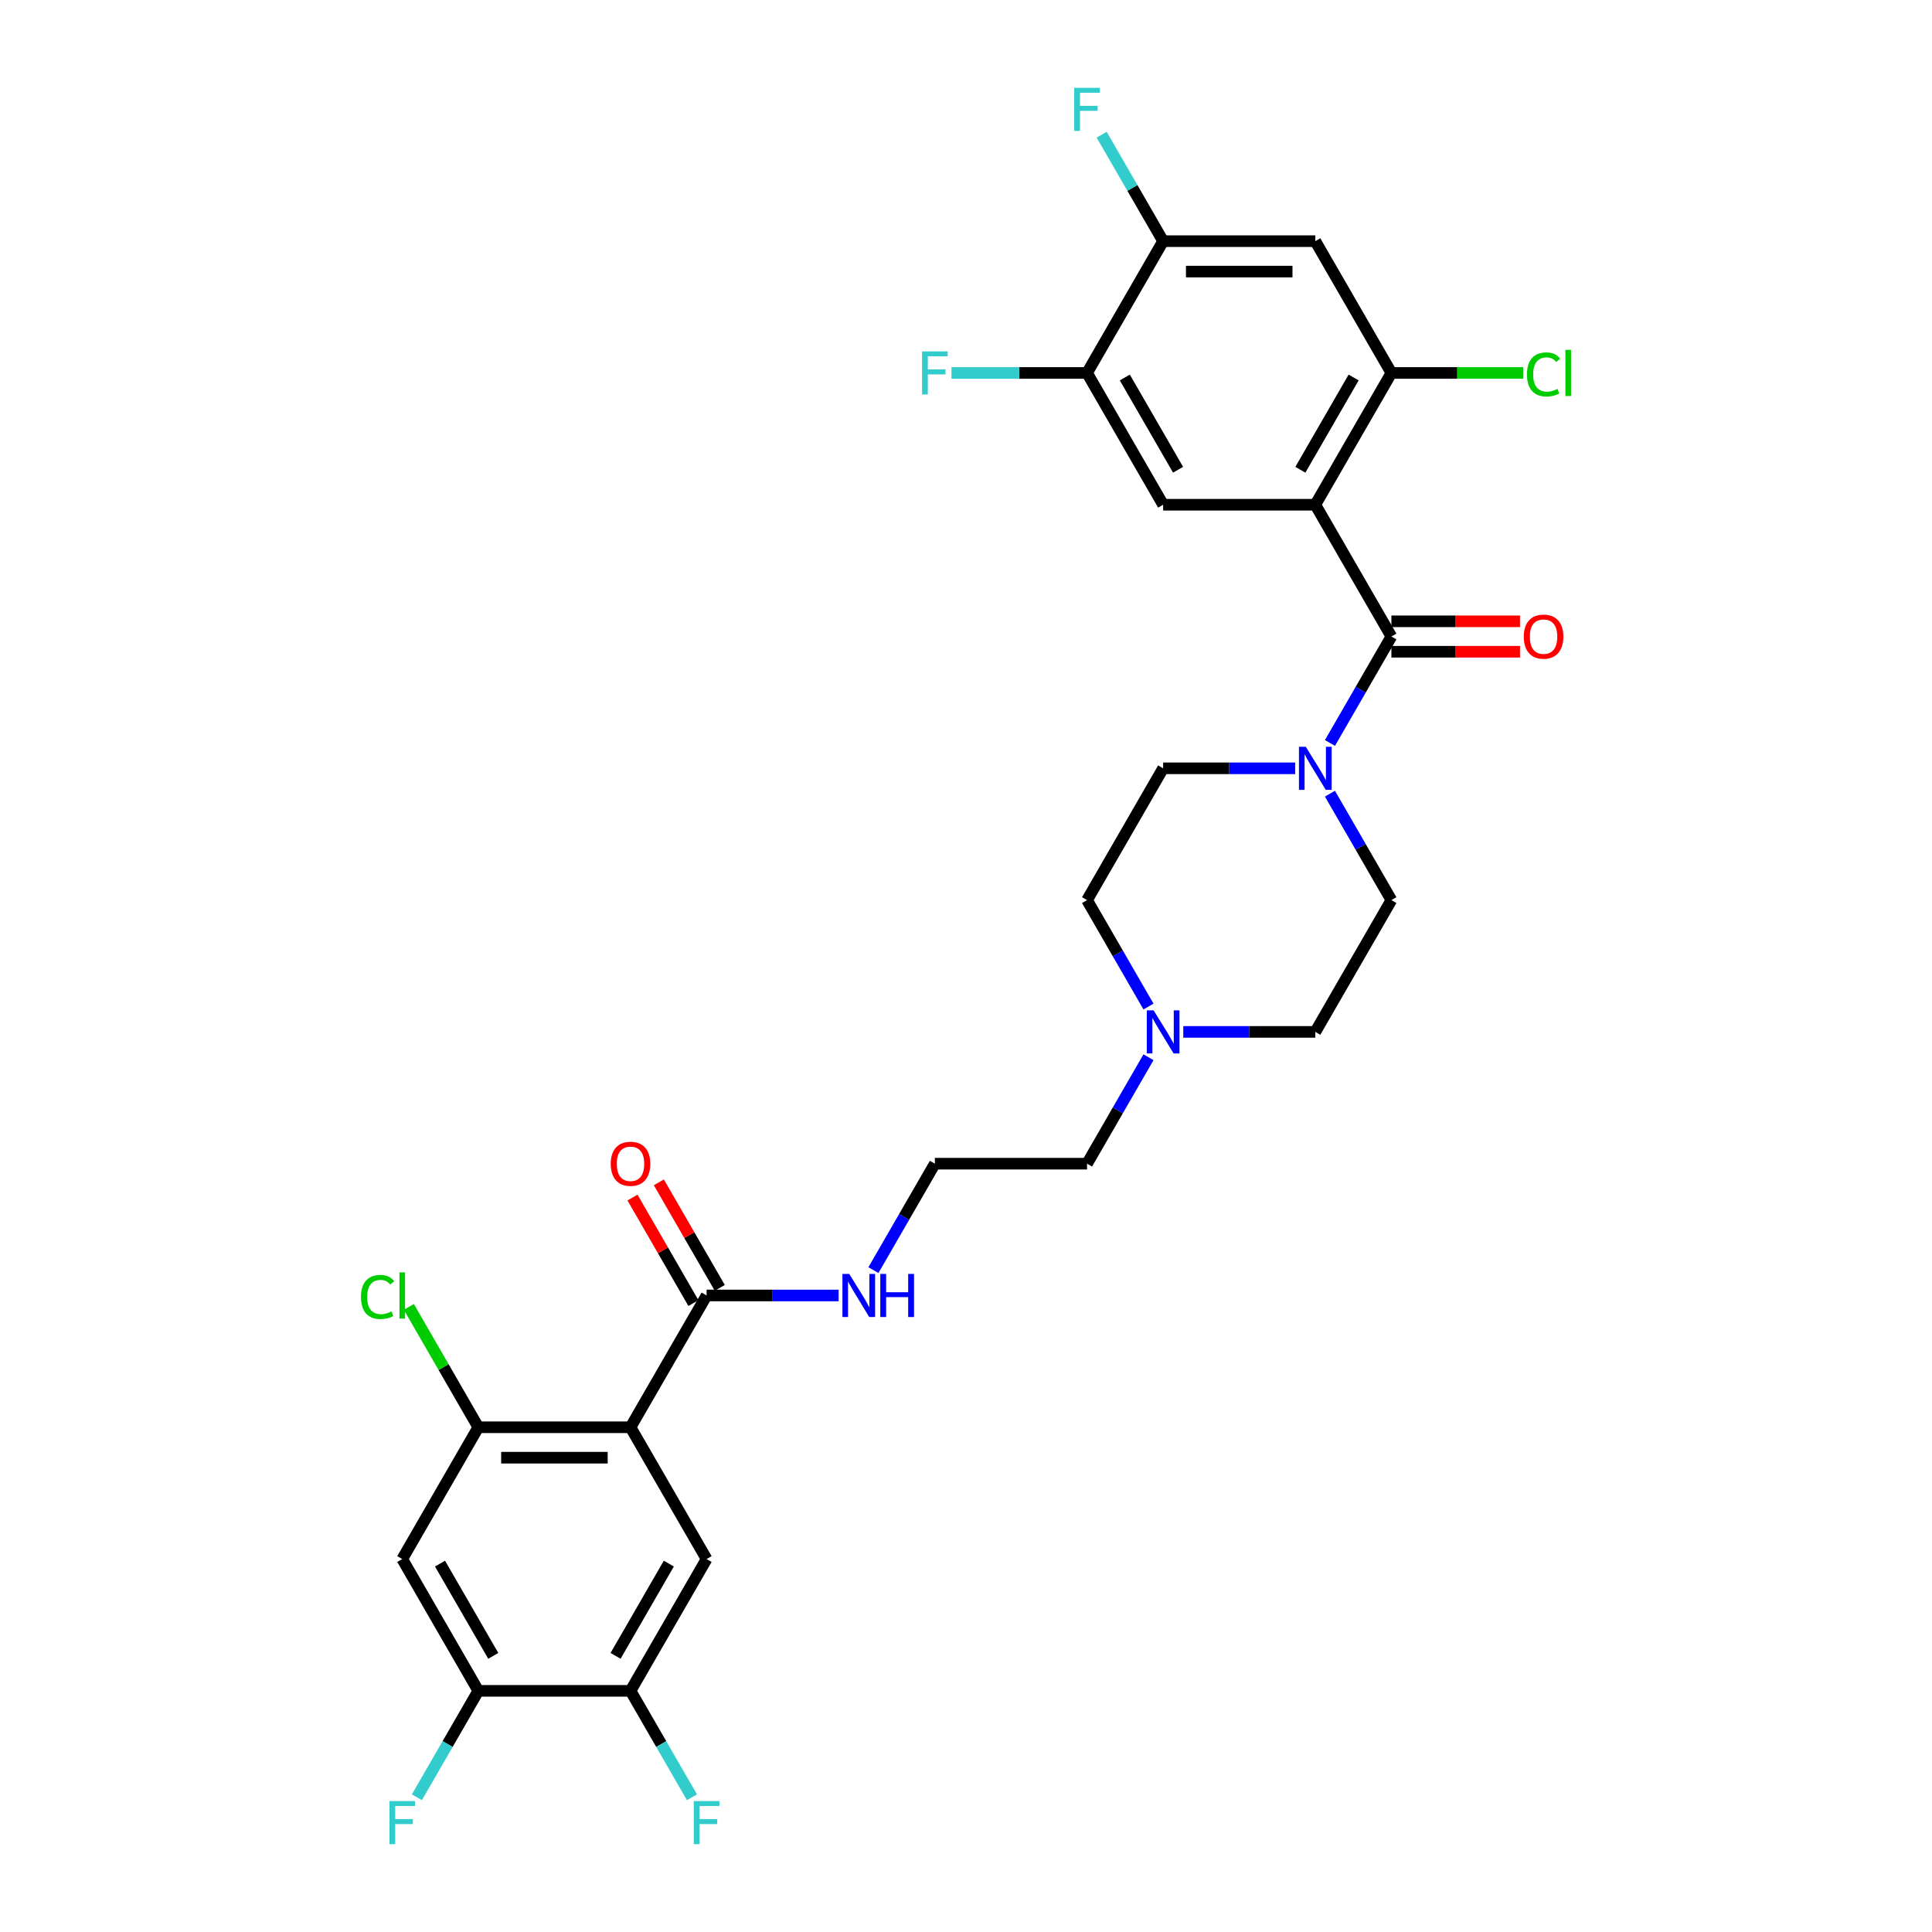 <?xml version='1.0' encoding='iso-8859-1'?>
<svg version='1.1' baseProfile='full'
              xmlns='http://www.w3.org/2000/svg'
                      xmlns:rdkit='http://www.rdkit.org/xml'
                      xmlns:xlink='http://www.w3.org/1999/xlink'
                  xml:space='preserve'
width='1000px' height='1000px' viewBox='0 0 1000 1000'>
<!-- END OF HEADER -->
<rect style='opacity:1.0;fill:#FFFFFF;stroke:none' width='1000' height='1000' x='0' y='0'> </rect>
<path class='bond-0' d='M 680.802,261.25 L 720.185,329.465' style='fill:none;fill-rule:evenodd;stroke:#000000;stroke-width:6px;stroke-linecap:butt;stroke-linejoin:miter;stroke-opacity:1' />
<path class='bond-3' d='M 680.802,261.25 L 720.185,193.036' style='fill:none;fill-rule:evenodd;stroke:#000000;stroke-width:6px;stroke-linecap:butt;stroke-linejoin:miter;stroke-opacity:1' />
<path class='bond-3' d='M 673.066,243.142 L 700.635,195.392' style='fill:none;fill-rule:evenodd;stroke:#000000;stroke-width:6px;stroke-linecap:butt;stroke-linejoin:miter;stroke-opacity:1' />
<path class='bond-4' d='M 680.802,261.25 L 602.035,261.25' style='fill:none;fill-rule:evenodd;stroke:#000000;stroke-width:6px;stroke-linecap:butt;stroke-linejoin:miter;stroke-opacity:1' />
<path class='bond-2' d='M 720.185,329.465 L 704.282,357.01' style='fill:none;fill-rule:evenodd;stroke:#000000;stroke-width:6px;stroke-linecap:butt;stroke-linejoin:miter;stroke-opacity:1' />
<path class='bond-2' d='M 704.282,357.01 L 688.378,384.556' style='fill:none;fill-rule:evenodd;stroke:#0000FF;stroke-width:6px;stroke-linecap:butt;stroke-linejoin:miter;stroke-opacity:1' />
<path class='bond-15' d='M 720.185,337.341 L 753.464,337.341' style='fill:none;fill-rule:evenodd;stroke:#000000;stroke-width:6px;stroke-linecap:butt;stroke-linejoin:miter;stroke-opacity:1' />
<path class='bond-15' d='M 753.464,337.341 L 786.743,337.341' style='fill:none;fill-rule:evenodd;stroke:#FF0000;stroke-width:6px;stroke-linecap:butt;stroke-linejoin:miter;stroke-opacity:1' />
<path class='bond-15' d='M 720.185,321.588 L 753.464,321.588' style='fill:none;fill-rule:evenodd;stroke:#000000;stroke-width:6px;stroke-linecap:butt;stroke-linejoin:miter;stroke-opacity:1' />
<path class='bond-15' d='M 753.464,321.588 L 786.743,321.588' style='fill:none;fill-rule:evenodd;stroke:#FF0000;stroke-width:6px;stroke-linecap:butt;stroke-linejoin:miter;stroke-opacity:1' />
<path class='bond-1' d='M 326.35,738.75 L 365.734,670.535' style='fill:none;fill-rule:evenodd;stroke:#000000;stroke-width:6px;stroke-linecap:butt;stroke-linejoin:miter;stroke-opacity:1' />
<path class='bond-5' d='M 326.35,738.75 L 247.583,738.75' style='fill:none;fill-rule:evenodd;stroke:#000000;stroke-width:6px;stroke-linecap:butt;stroke-linejoin:miter;stroke-opacity:1' />
<path class='bond-5' d='M 314.535,754.503 L 259.399,754.503' style='fill:none;fill-rule:evenodd;stroke:#000000;stroke-width:6px;stroke-linecap:butt;stroke-linejoin:miter;stroke-opacity:1' />
<path class='bond-6' d='M 326.35,738.75 L 365.734,806.964' style='fill:none;fill-rule:evenodd;stroke:#000000;stroke-width:6px;stroke-linecap:butt;stroke-linejoin:miter;stroke-opacity:1' />
<path class='bond-16' d='M 670.373,397.679 L 636.204,397.679' style='fill:none;fill-rule:evenodd;stroke:#0000FF;stroke-width:6px;stroke-linecap:butt;stroke-linejoin:miter;stroke-opacity:1' />
<path class='bond-16' d='M 636.204,397.679 L 602.035,397.679' style='fill:none;fill-rule:evenodd;stroke:#000000;stroke-width:6px;stroke-linecap:butt;stroke-linejoin:miter;stroke-opacity:1' />
<path class='bond-17' d='M 688.378,410.801 L 704.282,438.347' style='fill:none;fill-rule:evenodd;stroke:#0000FF;stroke-width:6px;stroke-linecap:butt;stroke-linejoin:miter;stroke-opacity:1' />
<path class='bond-17' d='M 704.282,438.347 L 720.185,465.893' style='fill:none;fill-rule:evenodd;stroke:#000000;stroke-width:6px;stroke-linecap:butt;stroke-linejoin:miter;stroke-opacity:1' />
<path class='bond-8' d='M 720.185,193.036 L 680.802,124.822' style='fill:none;fill-rule:evenodd;stroke:#000000;stroke-width:6px;stroke-linecap:butt;stroke-linejoin:miter;stroke-opacity:1' />
<path class='bond-22' d='M 720.185,193.036 L 754.283,193.036' style='fill:none;fill-rule:evenodd;stroke:#000000;stroke-width:6px;stroke-linecap:butt;stroke-linejoin:miter;stroke-opacity:1' />
<path class='bond-22' d='M 754.283,193.036 L 788.381,193.036' style='fill:none;fill-rule:evenodd;stroke:#00CC00;stroke-width:6px;stroke-linecap:butt;stroke-linejoin:miter;stroke-opacity:1' />
<path class='bond-10' d='M 602.035,261.25 L 562.651,193.036' style='fill:none;fill-rule:evenodd;stroke:#000000;stroke-width:6px;stroke-linecap:butt;stroke-linejoin:miter;stroke-opacity:1' />
<path class='bond-10' d='M 609.77,243.142 L 582.202,195.392' style='fill:none;fill-rule:evenodd;stroke:#000000;stroke-width:6px;stroke-linecap:butt;stroke-linejoin:miter;stroke-opacity:1' />
<path class='bond-9' d='M 247.583,738.75 L 208.2,806.964' style='fill:none;fill-rule:evenodd;stroke:#000000;stroke-width:6px;stroke-linecap:butt;stroke-linejoin:miter;stroke-opacity:1' />
<path class='bond-23' d='M 247.583,738.75 L 229.601,707.603' style='fill:none;fill-rule:evenodd;stroke:#000000;stroke-width:6px;stroke-linecap:butt;stroke-linejoin:miter;stroke-opacity:1' />
<path class='bond-23' d='M 229.601,707.603 L 211.619,676.456' style='fill:none;fill-rule:evenodd;stroke:#00CC00;stroke-width:6px;stroke-linecap:butt;stroke-linejoin:miter;stroke-opacity:1' />
<path class='bond-11' d='M 365.734,806.964 L 326.35,875.178' style='fill:none;fill-rule:evenodd;stroke:#000000;stroke-width:6px;stroke-linecap:butt;stroke-linejoin:miter;stroke-opacity:1' />
<path class='bond-11' d='M 346.184,809.319 L 318.615,857.069' style='fill:none;fill-rule:evenodd;stroke:#000000;stroke-width:6px;stroke-linecap:butt;stroke-linejoin:miter;stroke-opacity:1' />
<path class='bond-7' d='M 365.734,670.535 L 399.903,670.535' style='fill:none;fill-rule:evenodd;stroke:#000000;stroke-width:6px;stroke-linecap:butt;stroke-linejoin:miter;stroke-opacity:1' />
<path class='bond-7' d='M 399.903,670.535 L 434.072,670.535' style='fill:none;fill-rule:evenodd;stroke:#0000FF;stroke-width:6px;stroke-linecap:butt;stroke-linejoin:miter;stroke-opacity:1' />
<path class='bond-18' d='M 372.555,666.597 L 356.788,639.288' style='fill:none;fill-rule:evenodd;stroke:#000000;stroke-width:6px;stroke-linecap:butt;stroke-linejoin:miter;stroke-opacity:1' />
<path class='bond-18' d='M 356.788,639.288 L 341.021,611.978' style='fill:none;fill-rule:evenodd;stroke:#FF0000;stroke-width:6px;stroke-linecap:butt;stroke-linejoin:miter;stroke-opacity:1' />
<path class='bond-18' d='M 358.912,674.474 L 343.145,647.164' style='fill:none;fill-rule:evenodd;stroke:#000000;stroke-width:6px;stroke-linecap:butt;stroke-linejoin:miter;stroke-opacity:1' />
<path class='bond-18' d='M 343.145,647.164 L 327.378,619.855' style='fill:none;fill-rule:evenodd;stroke:#FF0000;stroke-width:6px;stroke-linecap:butt;stroke-linejoin:miter;stroke-opacity:1' />
<path class='bond-30' d='M 680.802,124.822 L 602.035,124.822' style='fill:none;fill-rule:evenodd;stroke:#000000;stroke-width:6px;stroke-linecap:butt;stroke-linejoin:miter;stroke-opacity:1' />
<path class='bond-30' d='M 668.987,140.575 L 613.85,140.575' style='fill:none;fill-rule:evenodd;stroke:#000000;stroke-width:6px;stroke-linecap:butt;stroke-linejoin:miter;stroke-opacity:1' />
<path class='bond-32' d='M 208.2,806.964 L 247.583,875.178' style='fill:none;fill-rule:evenodd;stroke:#000000;stroke-width:6px;stroke-linecap:butt;stroke-linejoin:miter;stroke-opacity:1' />
<path class='bond-32' d='M 227.75,809.319 L 255.319,857.069' style='fill:none;fill-rule:evenodd;stroke:#000000;stroke-width:6px;stroke-linecap:butt;stroke-linejoin:miter;stroke-opacity:1' />
<path class='bond-13' d='M 562.651,193.036 L 602.035,124.822' style='fill:none;fill-rule:evenodd;stroke:#000000;stroke-width:6px;stroke-linecap:butt;stroke-linejoin:miter;stroke-opacity:1' />
<path class='bond-25' d='M 562.651,193.036 L 527.568,193.036' style='fill:none;fill-rule:evenodd;stroke:#000000;stroke-width:6px;stroke-linecap:butt;stroke-linejoin:miter;stroke-opacity:1' />
<path class='bond-25' d='M 527.568,193.036 L 492.486,193.036' style='fill:none;fill-rule:evenodd;stroke:#33CCCC;stroke-width:6px;stroke-linecap:butt;stroke-linejoin:miter;stroke-opacity:1' />
<path class='bond-12' d='M 326.35,875.178 L 247.583,875.178' style='fill:none;fill-rule:evenodd;stroke:#000000;stroke-width:6px;stroke-linecap:butt;stroke-linejoin:miter;stroke-opacity:1' />
<path class='bond-24' d='M 326.35,875.178 L 342.254,902.724' style='fill:none;fill-rule:evenodd;stroke:#000000;stroke-width:6px;stroke-linecap:butt;stroke-linejoin:miter;stroke-opacity:1' />
<path class='bond-24' d='M 342.254,902.724 L 358.158,930.269' style='fill:none;fill-rule:evenodd;stroke:#33CCCC;stroke-width:6px;stroke-linecap:butt;stroke-linejoin:miter;stroke-opacity:1' />
<path class='bond-26' d='M 247.583,875.178 L 231.68,902.724' style='fill:none;fill-rule:evenodd;stroke:#000000;stroke-width:6px;stroke-linecap:butt;stroke-linejoin:miter;stroke-opacity:1' />
<path class='bond-26' d='M 231.68,902.724 L 215.776,930.269' style='fill:none;fill-rule:evenodd;stroke:#33CCCC;stroke-width:6px;stroke-linecap:butt;stroke-linejoin:miter;stroke-opacity:1' />
<path class='bond-27' d='M 602.035,124.822 L 586.131,97.276' style='fill:none;fill-rule:evenodd;stroke:#000000;stroke-width:6px;stroke-linecap:butt;stroke-linejoin:miter;stroke-opacity:1' />
<path class='bond-27' d='M 586.131,97.276 L 570.228,69.731' style='fill:none;fill-rule:evenodd;stroke:#33CCCC;stroke-width:6px;stroke-linecap:butt;stroke-linejoin:miter;stroke-opacity:1' />
<path class='bond-14' d='M 612.463,534.107 L 646.633,534.107' style='fill:none;fill-rule:evenodd;stroke:#0000FF;stroke-width:6px;stroke-linecap:butt;stroke-linejoin:miter;stroke-opacity:1' />
<path class='bond-14' d='M 646.633,534.107 L 680.802,534.107' style='fill:none;fill-rule:evenodd;stroke:#000000;stroke-width:6px;stroke-linecap:butt;stroke-linejoin:miter;stroke-opacity:1' />
<path class='bond-29' d='M 594.458,547.23 L 578.555,574.775' style='fill:none;fill-rule:evenodd;stroke:#0000FF;stroke-width:6px;stroke-linecap:butt;stroke-linejoin:miter;stroke-opacity:1' />
<path class='bond-29' d='M 578.555,574.775 L 562.651,602.321' style='fill:none;fill-rule:evenodd;stroke:#000000;stroke-width:6px;stroke-linecap:butt;stroke-linejoin:miter;stroke-opacity:1' />
<path class='bond-31' d='M 594.458,520.985 L 578.555,493.439' style='fill:none;fill-rule:evenodd;stroke:#0000FF;stroke-width:6px;stroke-linecap:butt;stroke-linejoin:miter;stroke-opacity:1' />
<path class='bond-31' d='M 578.555,493.439 L 562.651,465.893' style='fill:none;fill-rule:evenodd;stroke:#000000;stroke-width:6px;stroke-linecap:butt;stroke-linejoin:miter;stroke-opacity:1' />
<path class='bond-20' d='M 602.035,397.679 L 562.651,465.893' style='fill:none;fill-rule:evenodd;stroke:#000000;stroke-width:6px;stroke-linecap:butt;stroke-linejoin:miter;stroke-opacity:1' />
<path class='bond-21' d='M 720.185,465.893 L 680.802,534.107' style='fill:none;fill-rule:evenodd;stroke:#000000;stroke-width:6px;stroke-linecap:butt;stroke-linejoin:miter;stroke-opacity:1' />
<path class='bond-19' d='M 452.077,657.413 L 467.981,629.867' style='fill:none;fill-rule:evenodd;stroke:#0000FF;stroke-width:6px;stroke-linecap:butt;stroke-linejoin:miter;stroke-opacity:1' />
<path class='bond-19' d='M 467.981,629.867 L 483.884,602.321' style='fill:none;fill-rule:evenodd;stroke:#000000;stroke-width:6px;stroke-linecap:butt;stroke-linejoin:miter;stroke-opacity:1' />
<path class='bond-28' d='M 483.884,602.321 L 562.651,602.321' style='fill:none;fill-rule:evenodd;stroke:#000000;stroke-width:6px;stroke-linecap:butt;stroke-linejoin:miter;stroke-opacity:1' />
<path  class='atom-3' d='M 675.871 386.525
L 683.18 398.34
Q 683.905 399.506, 685.071 401.617
Q 686.237 403.728, 686.3 403.854
L 686.3 386.525
L 689.261 386.525
L 689.261 408.832
L 686.205 408.832
L 678.36 395.914
Q 677.446 394.402, 676.469 392.669
Q 675.524 390.936, 675.241 390.401
L 675.241 408.832
L 672.342 408.832
L 672.342 386.525
L 675.871 386.525
' fill='#0000FF'/>
<path  class='atom-15' d='M 597.104 522.954
L 604.413 534.769
Q 605.138 535.934, 606.304 538.045
Q 607.47 540.156, 607.533 540.282
L 607.533 522.954
L 610.494 522.954
L 610.494 545.26
L 607.438 545.26
L 599.593 532.343
Q 598.679 530.83, 597.703 529.098
Q 596.757 527.365, 596.474 526.829
L 596.474 545.26
L 593.575 545.26
L 593.575 522.954
L 597.104 522.954
' fill='#0000FF'/>
<path  class='atom-16' d='M 788.712 329.528
Q 788.712 324.171, 791.359 321.178
Q 794.005 318.185, 798.952 318.185
Q 803.899 318.185, 806.545 321.178
Q 809.192 324.171, 809.192 329.528
Q 809.192 334.947, 806.514 338.034
Q 803.836 341.091, 798.952 341.091
Q 794.037 341.091, 791.359 338.034
Q 788.712 334.978, 788.712 329.528
M 798.952 338.57
Q 802.355 338.57, 804.182 336.302
Q 806.041 334.002, 806.041 329.528
Q 806.041 325.148, 804.182 322.943
Q 802.355 320.706, 798.952 320.706
Q 795.549 320.706, 793.69 322.911
Q 791.863 325.117, 791.863 329.528
Q 791.863 334.033, 793.69 336.302
Q 795.549 338.57, 798.952 338.57
' fill='#FF0000'/>
<path  class='atom-19' d='M 316.111 602.384
Q 316.111 597.028, 318.757 594.035
Q 321.404 591.042, 326.35 591.042
Q 331.297 591.042, 333.944 594.035
Q 336.59 597.028, 336.59 602.384
Q 336.59 607.803, 333.912 610.891
Q 331.234 613.947, 326.35 613.947
Q 321.435 613.947, 318.757 610.891
Q 316.111 607.835, 316.111 602.384
M 326.35 611.427
Q 329.753 611.427, 331.581 609.158
Q 333.439 606.858, 333.439 602.384
Q 333.439 598.005, 331.581 595.799
Q 329.753 593.562, 326.35 593.562
Q 322.948 593.562, 321.089 595.768
Q 319.261 597.973, 319.261 602.384
Q 319.261 606.89, 321.089 609.158
Q 322.948 611.427, 326.35 611.427
' fill='#FF0000'/>
<path  class='atom-20' d='M 439.57 659.382
L 446.88 671.197
Q 447.604 672.363, 448.77 674.474
Q 449.936 676.585, 449.999 676.711
L 449.999 659.382
L 452.96 659.382
L 452.96 681.689
L 449.904 681.689
L 442.059 668.771
Q 441.145 667.259, 440.169 665.526
Q 439.223 663.793, 438.94 663.257
L 438.94 681.689
L 436.041 681.689
L 436.041 659.382
L 439.57 659.382
' fill='#0000FF'/>
<path  class='atom-20' d='M 455.638 659.382
L 458.663 659.382
L 458.663 668.866
L 470.069 668.866
L 470.069 659.382
L 473.093 659.382
L 473.093 681.689
L 470.069 681.689
L 470.069 671.386
L 458.663 671.386
L 458.663 681.689
L 455.638 681.689
L 455.638 659.382
' fill='#0000FF'/>
<path  class='atom-23' d='M 790.351 193.808
Q 790.351 188.263, 792.934 185.364
Q 795.549 182.434, 800.496 182.434
Q 805.096 182.434, 807.553 185.679
L 805.474 187.381
Q 803.678 185.018, 800.496 185.018
Q 797.125 185.018, 795.329 187.286
Q 793.564 189.523, 793.564 193.808
Q 793.564 198.219, 795.392 200.488
Q 797.251 202.756, 800.842 202.756
Q 803.3 202.756, 806.167 201.275
L 807.049 203.638
Q 805.883 204.394, 804.119 204.836
Q 802.355 205.277, 800.401 205.277
Q 795.549 205.277, 792.934 202.315
Q 790.351 199.353, 790.351 193.808
' fill='#00CC00'/>
<path  class='atom-23' d='M 810.263 181.079
L 813.162 181.079
L 813.162 204.993
L 810.263 204.993
L 810.263 181.079
' fill='#00CC00'/>
<path  class='atom-24' d='M 186.838 671.307
Q 186.838 665.762, 189.422 662.864
Q 192.037 659.933, 196.984 659.933
Q 201.584 659.933, 204.041 663.179
L 201.962 664.88
Q 200.166 662.517, 196.984 662.517
Q 193.612 662.517, 191.817 664.785
Q 190.052 667.022, 190.052 671.307
Q 190.052 675.718, 191.88 677.987
Q 193.738 680.255, 197.33 680.255
Q 199.788 680.255, 202.655 678.774
L 203.537 681.137
Q 202.371 681.894, 200.607 682.335
Q 198.843 682.776, 196.889 682.776
Q 192.037 682.776, 189.422 679.814
Q 186.838 676.853, 186.838 671.307
' fill='#00CC00'/>
<path  class='atom-24' d='M 206.751 658.579
L 209.649 658.579
L 209.649 682.492
L 206.751 682.492
L 206.751 658.579
' fill='#00CC00'/>
<path  class='atom-25' d='M 359.102 932.239
L 372.366 932.239
L 372.366 934.791
L 362.095 934.791
L 362.095 941.565
L 371.232 941.565
L 371.232 944.148
L 362.095 944.148
L 362.095 954.545
L 359.102 954.545
L 359.102 932.239
' fill='#33CCCC'/>
<path  class='atom-26' d='M 477.252 181.883
L 490.516 181.883
L 490.516 184.435
L 480.245 184.435
L 480.245 191.209
L 489.382 191.209
L 489.382 193.792
L 480.245 193.792
L 480.245 204.19
L 477.252 204.19
L 477.252 181.883
' fill='#33CCCC'/>
<path  class='atom-27' d='M 201.568 932.239
L 214.832 932.239
L 214.832 934.791
L 204.561 934.791
L 204.561 941.565
L 213.698 941.565
L 213.698 944.148
L 204.561 944.148
L 204.561 954.545
L 201.568 954.545
L 201.568 932.239
' fill='#33CCCC'/>
<path  class='atom-28' d='M 556.019 45.455
L 569.283 45.455
L 569.283 48.007
L 559.012 48.007
L 559.012 54.781
L 568.149 54.781
L 568.149 57.364
L 559.012 57.364
L 559.012 67.761
L 556.019 67.761
L 556.019 45.455
' fill='#33CCCC'/>
</svg>
